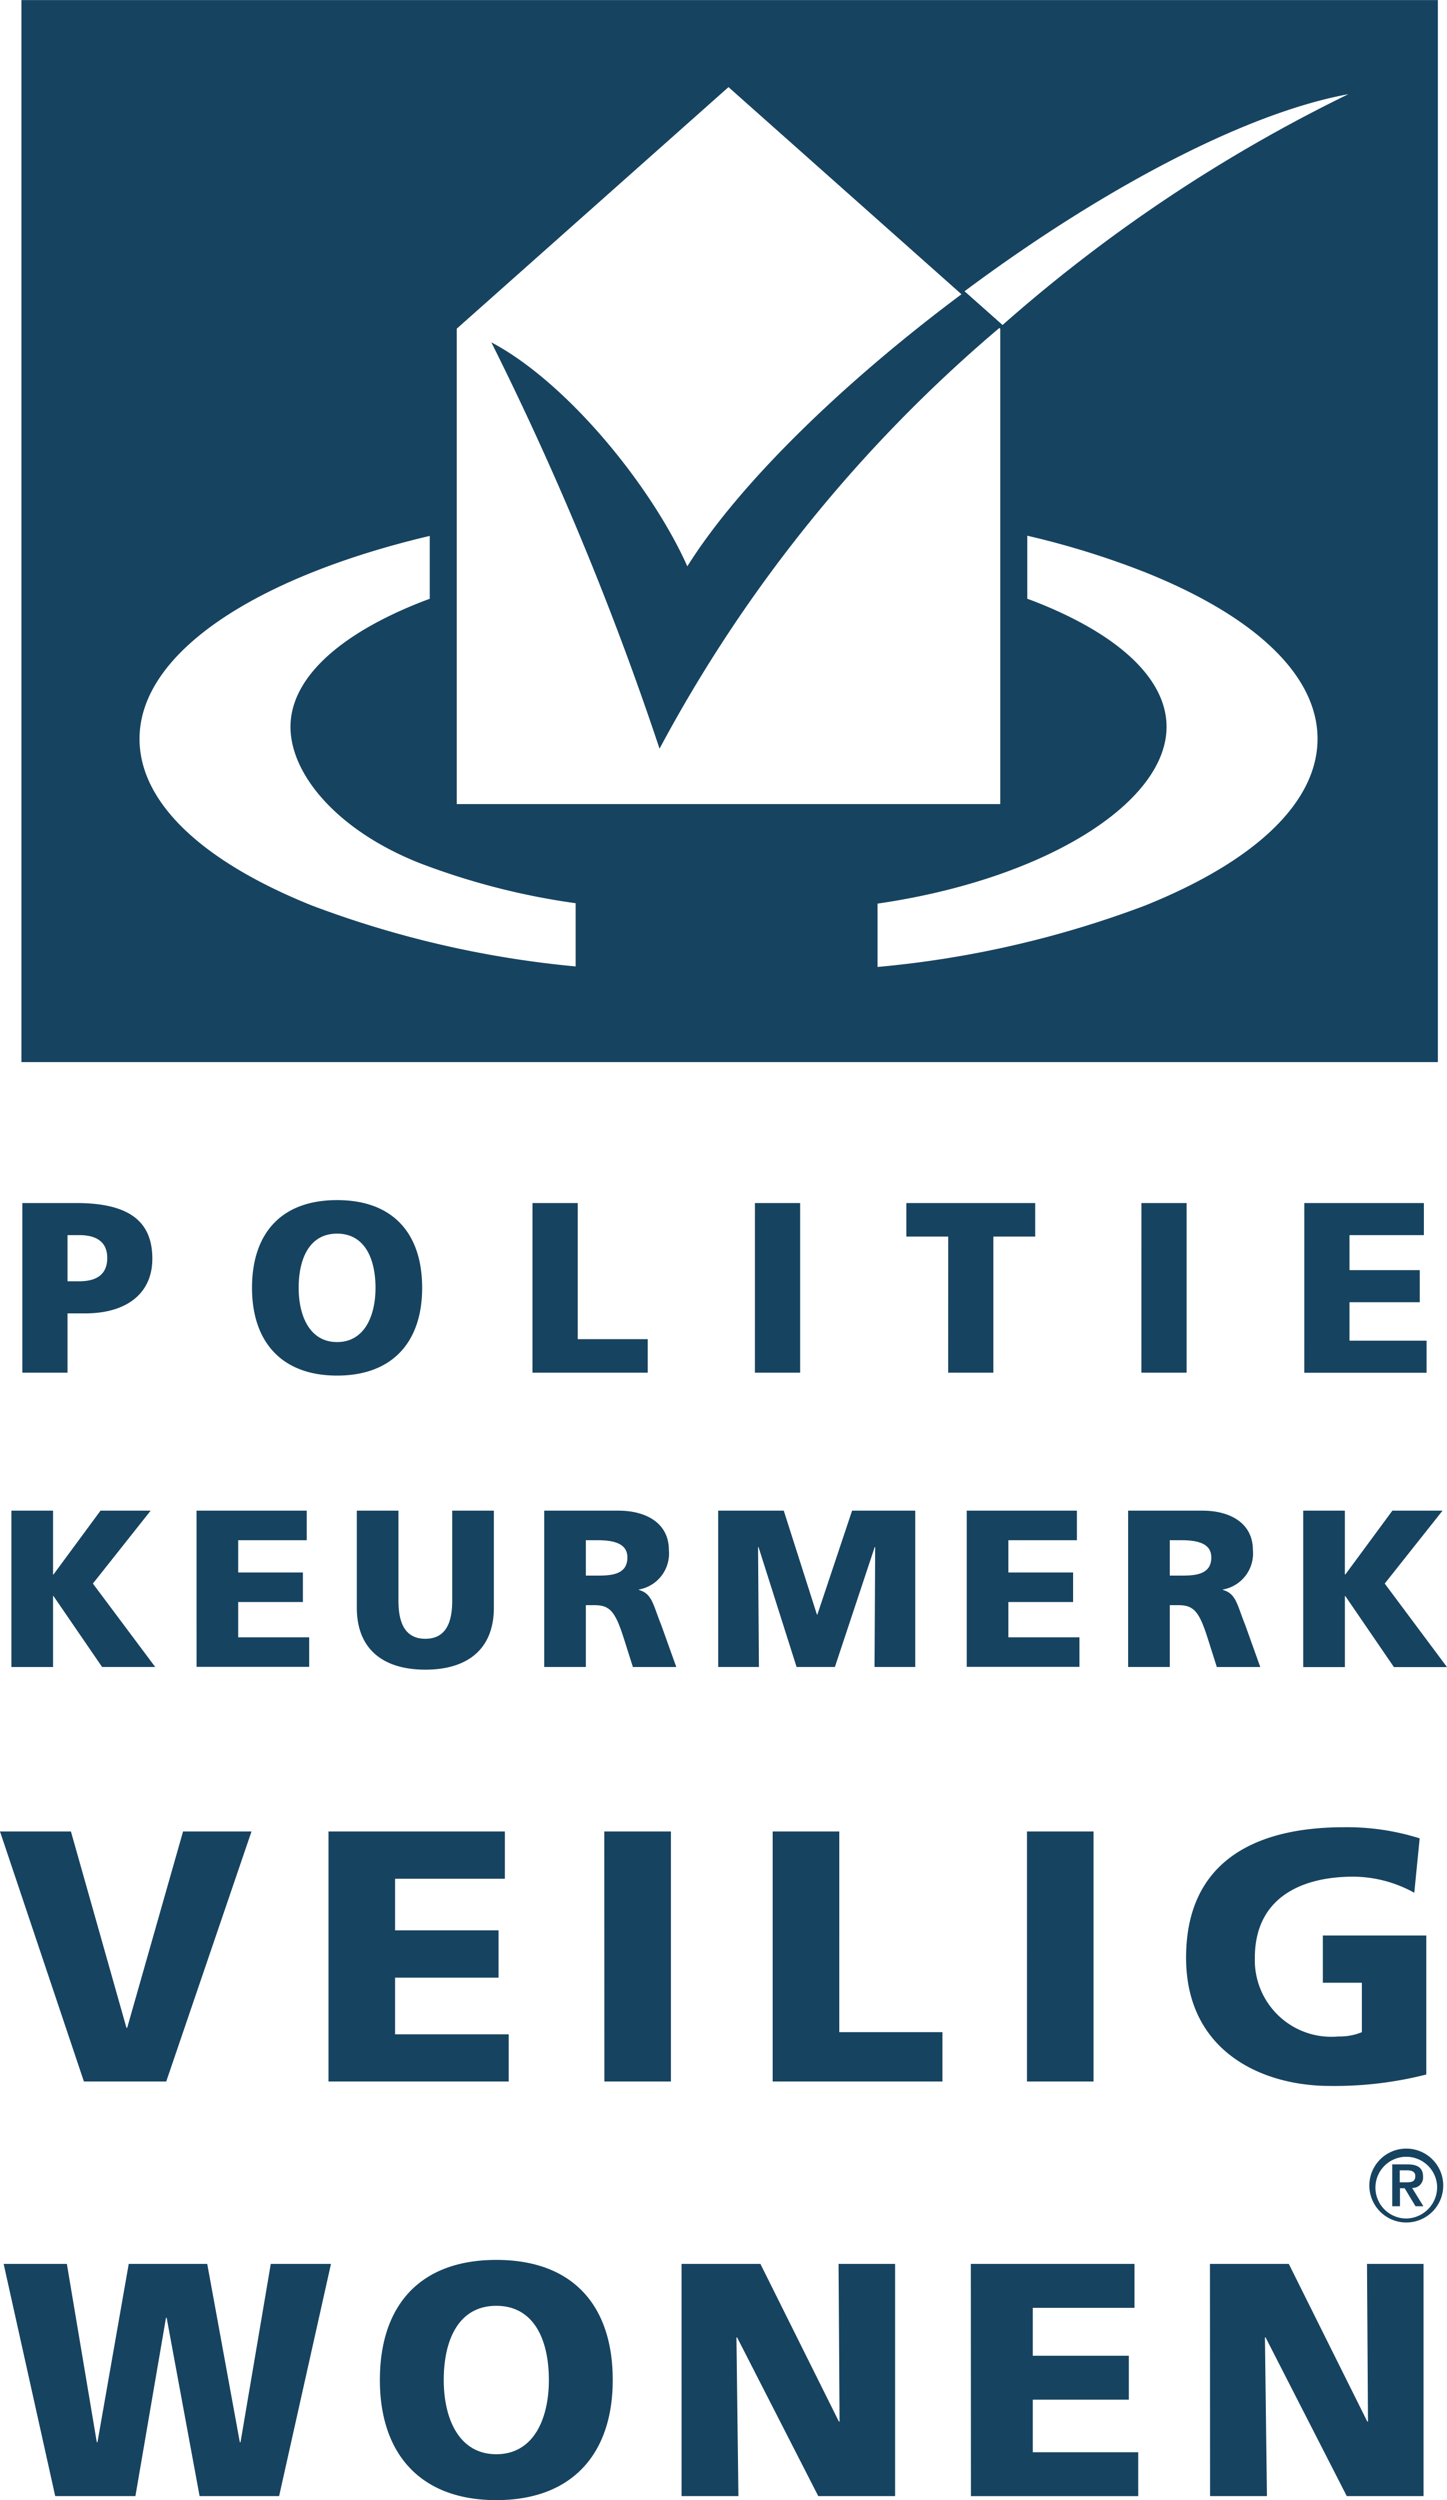 <svg id="Keurmerk_politie_veilig_wonen" data-name="Keurmerk politie veilig wonen" xmlns="http://www.w3.org/2000/svg" xmlns:xlink="http://www.w3.org/1999/xlink" width="61.529" height="106.303" viewBox="0 0 61.529 106.303">
  <defs>
    <clipPath id="clip-path">
      <rect id="Rectangle_119" data-name="Rectangle 119" width="61.529" height="106.303" transform="translate(0 0)" fill="#aedda3"/>
    </clipPath>
  </defs>
  <g id="Group_109" data-name="Group 109" clip-path="url(#clip-path)">
    <path id="Path_151" data-name="Path 151" d="M.949,51.148H3.243c2.2,0,3.235.744,3.235,2.366,0,1.458-1.065,2.326-2.863,2.326H2.871v2.522H.949Zm1.922,3.327h.5c.663,0,1.189-.237,1.189-.991,0-.734-.527-.972-1.189-.972h-.5Zm11.462-3.452c2.378,0,3.618,1.416,3.618,3.731,0,2.3-1.261,3.731-3.618,3.731s-3.617-1.436-3.617-3.731c0-2.315,1.241-3.731,3.617-3.731m0,6.036c1.168,0,1.634-1.116,1.634-2.305,0-1.251-.466-2.305-1.634-2.305S12.7,53.5,12.7,54.754c0,1.189.466,2.305,1.633,2.305m8.31-5.911h1.923v5.787h2.976v1.427h-4.9Zm9.458,0h1.923v7.214H32.1Zm8.218,1.426H38.54V51.148h5.479v1.426H42.24v5.788H40.318Zm8.217-1.426h1.921v7.214H48.535Zm6.925,0h5.085v1.364H57.383V54H60.37v1.365H57.383V57H60.66v1.365h-5.2ZM.484,64.228H2.256v2.714h.018l2-2.714H6.406l-2.456,3.1L6.6,70.874H4.341L2.274,67.857H2.256v3.018H.484Zm7.873,0h4.685v1.256H10.129v1.372H12.88v1.256H10.129v1.5h3.018v1.257H8.358ZM21,68.351c0,1.819-1.181,2.638-2.914,2.638s-2.914-.819-2.914-2.638V64.228h1.771v3.827c0,.876.238,1.62,1.143,1.62s1.143-.743,1.143-1.62V64.228H21v4.123Zm2.141-4.123H26.3c1.181,0,2.142.533,2.142,1.675a1.555,1.555,0,0,1-1.275,1.678V67.6c.571.153.609.657.942,1.466l.648,1.809H26.912l-.381-1.2c-.362-1.143-.59-1.429-1.247-1.429h-.372v2.628H23.141V64.228Zm1.771,2.761h.466c.571,0,1.3-.018,1.3-.771,0-.619-.619-.734-1.3-.734h-.466Zm5.626-2.761h2.789l1.41,4.418h.019l1.476-4.418h2.686v6.646H37.186l.028-5.1h-.019l-1.694,5.1H33.872l-1.619-5.1h-.019l.037,5.1H30.539Zm10.569,0h4.685v1.256H42.878v1.372H45.63v1.256H42.878v1.5H45.9v1.257H41.107Zm6.863,0h3.162c1.181,0,2.143.533,2.143,1.675A1.556,1.556,0,0,1,52,67.581V67.6c.571.153.609.657.941,1.466l.648,1.809H51.741l-.381-1.2c-.362-1.143-.591-1.429-1.248-1.429h-.371v2.628H47.97V64.228h0Zm1.771,2.761h.466c.571,0,1.3-.018,1.3-.771,0-.619-.619-.734-1.3-.734h-.466Zm5.674-2.761h1.771v2.714h.02l2-2.714h2.133l-2.458,3.1,2.648,3.551H59.272l-2.065-3.018h-.02v3.018H55.415ZM0,77.869H3.016l2.361,8.347h.031l2.376-8.347h2.91L7.068,88.5h-3.5Zm13.968,0h7.5v2.01H16.8v2.194h4.4v2.011H16.8v2.408H21.63V88.5H13.968Zm11.728,0h2.833V88.5H25.7Zm7.159,0h2.833V86.4h4.387v2.1h-7.22Zm10.814,0H46.5V88.5H43.669ZM60.655,88.2a15.733,15.733,0,0,1-4.114.488c-2.832,0-6.107-1.432-6.107-5.455,0-4.006,2.818-5.545,6.717-5.545a10.258,10.258,0,0,1,3.216.473l-.229,2.314a5.4,5.4,0,0,0-2.589-.685c-2.3,0-4.19.959-4.19,3.443a3.254,3.254,0,0,0,3.55,3.352,2.486,2.486,0,0,0,1-.183V84.3h-1.66v-2.01h4.4V88.2ZM.155,96.255H2.843l1.273,7.583h.028l1.33-7.583H8.812l1.386,7.583h.029l1.287-7.583h2.56l-2.206,9.873H8.487l-1.4-7.581H7.058l-1.3,7.581H2.348Zm20.949-.17c3.254,0,4.951,1.939,4.951,5.106,0,3.141-1.726,5.108-4.951,5.108s-4.951-1.966-4.951-5.108c0-3.168,1.7-5.106,4.951-5.106m0,8.262c1.6,0,2.235-1.528,2.235-3.156,0-1.711-.636-3.154-2.235-3.154s-2.235,1.443-2.235,3.154c0,1.628.637,3.156,2.235,3.156m7.877-8.092h3.353l3.338,6.705H35.7l-.043-6.705h2.405v9.873H34.794l-3.451-6.747h-.028l.084,6.747H28.981Zm12.3,0h6.96v1.868H43.916v2.038H48v1.866H43.916v2.235H48.4v1.867H41.285Zm10.168,0h3.353l3.339,6.705h.028l-.042-6.705h2.405v9.873H57.267l-3.452-6.747h-.028l.086,6.747H51.454Zm6.778-3.331a1.571,1.571,0,1,1,1.57,1.57,1.571,1.571,0,0,1-1.57-1.57m2.88,0a1.312,1.312,0,1,0-1.31,1.4,1.331,1.331,0,0,0,1.31-1.4m-1.914-.9h.661c.427,0,.657.148.657.523a.443.443,0,0,1-.465.478l.479.779H60.19l-.461-.766h-.2v.766H59.2V92.027h0Zm.331.762h.292c.2,0,.365-.027.365-.266,0-.209-.192-.244-.361-.244h-.3v.511ZM.912,45.155H61.141V0H.912Zm18.51-11.984v-19.2L30.977,3.7,42.533,13.974v20.21H19.422Zm5.055,7.917A42.994,42.994,0,0,1,13.269,38.5C8.538,36.6,5.933,34.088,5.933,31.412c0-3.671,4.961-6.885,12.34-8.63v2.674c-.156.058-.314.117-.466.177-3.518,1.408-5.455,3.278-5.455,5.269s1.937,4.371,5.455,5.778A30.1,30.1,0,0,0,24.477,38.4ZM48.687,38.5a43.124,43.124,0,0,1-11.372,2.61V38.417c7.16-1.04,12.289-4.3,12.289-7.517,0-1.991-1.938-3.861-5.456-5.269-.151-.061-.309-.119-.466-.177v-2.68a35.577,35.577,0,0,1,5.005,1.552c4.73,1.893,7.337,4.408,7.337,7.084S53.417,36.6,48.687,38.5M42.628,13.817l-.306-.273-1.309-1.163C46.547,8.252,52.754,4.841,57.336,4A65.623,65.623,0,0,0,42.628,13.817Z" transform="translate(0 0.004)" fill="#164360" fill-rule="evenodd"/>
    <path id="Path_152" data-name="Path 152" d="M455.411,258.8l-1.6-1.418c-5.05,3.748-9.562,8.1-11.8,11.674-1.521-3.4-5.085-7.8-8.335-9.524a131.624,131.624,0,0,1,7.153,17.279,61.192,61.192,0,0,1,14.437-17.879Z" transform="translate(-412.784 -244.977)" fill="#164360" fill-rule="evenodd"/>
  </g>
</svg>
